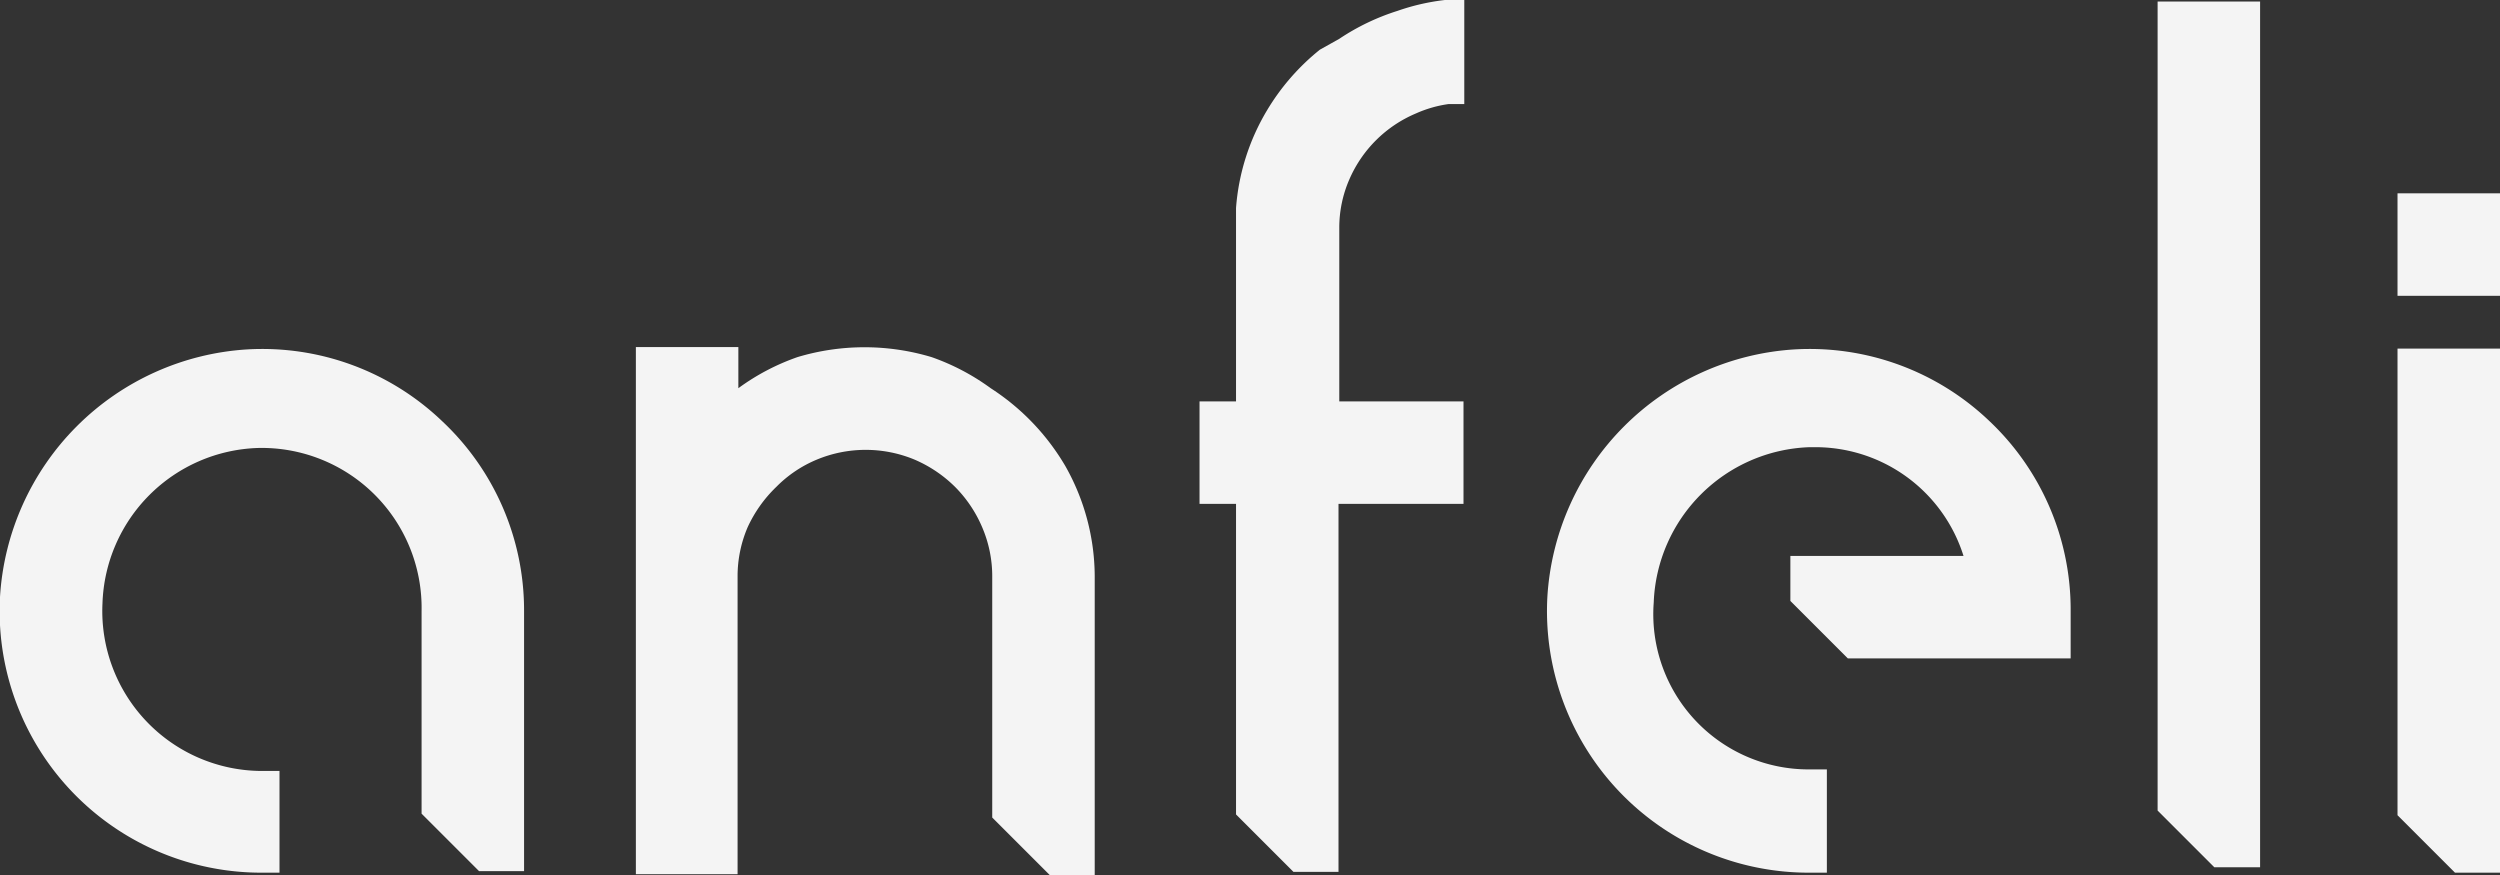 <svg xmlns="http://www.w3.org/2000/svg" viewBox="0 0 32.2 11.27"><rect x="0" y="0" width="32.2" height="11.27" fill="#333333" stroke="none"/><defs><style>.cls-1{fill:#f4f4f4;}</style></defs><title>Asset 12</title><g id="Layer_2" data-name="Layer 2"><g id="Layer_1-2" data-name="Layer 1"><path class="cls-1" d="M12.76,5A2.93,2.93,0,0,0,12,4.6a3,3,0,0,0-1.73,0A2.91,2.91,0,0,0,9.51,5h0V4.47H8.19v6.79H9.5V7.42a1.6,1.6,0,0,1,.13-.63A1.71,1.71,0,0,1,10,6.27a1.59,1.59,0,0,1,.52-.35,1.64,1.64,0,0,1,1.26,0,1.68,1.68,0,0,1,.52.35,1.65,1.65,0,0,1,.35.52,1.6,1.6,0,0,1,.13.63v3.11l.74.74h.58V7.42A2.9,2.9,0,0,0,13.72,6,3,3,0,0,0,12.76,5Z"/><path class="cls-1" d="M18,.14a2.93,2.93,0,0,0-.75.36L17,.64h0a2.92,2.92,0,0,0-.68.78,2.86,2.86,0,0,0-.4,1.26V5.17h-.47V6.49h.47v4l.74.74h.58V6.49h1.61V5.17H17.25V2.93a1.55,1.55,0,0,1,.13-.62,1.62,1.62,0,0,1,.86-.85,1.55,1.55,0,0,1,.42-.12l.2,0V0l-.25,0A2.83,2.83,0,0,0,18,.14Z"/><polygon class="cls-1" points="27.79 10.44 28.52 11.17 29.11 11.17 29.11 0.02 27.79 0.02 27.79 10.44"/><rect class="cls-1" x="30.88" y="2.49" width="1.32" height="1.32"/><polygon class="cls-1" points="30.88 10.5 31.62 11.24 32.2 11.24 32.2 4.49 30.88 4.49 30.88 10.5"/><path class="cls-1" d="M25.62,5.42a3.35,3.35,0,0,0-2.5-.92,3.4,3.4,0,0,0-3.19,3.19,3.37,3.37,0,0,0,3.37,3.55h.23V9.91h-.23a2,2,0,0,1-2-2.15,2.08,2.08,0,0,1,2-2h.05a2,2,0,0,1,1.94,1.4H23.06v.58l.74.74h2.87V7.87A3.34,3.34,0,0,0,25.62,5.42Z"/><path class="cls-1" d="M5.69,5.42a3.35,3.35,0,0,0-2.5-.92A3.4,3.4,0,0,0,0,7.69a3.37,3.37,0,0,0,3.37,3.55H3.6V9.93H3.37A2.06,2.06,0,0,1,1.32,7.77a2.07,2.07,0,0,1,2-2A2.06,2.06,0,0,1,5.43,7.87v2.61l.74.74h.58V7.87A3.34,3.34,0,0,0,5.69,5.42Z"/></g></g></svg>